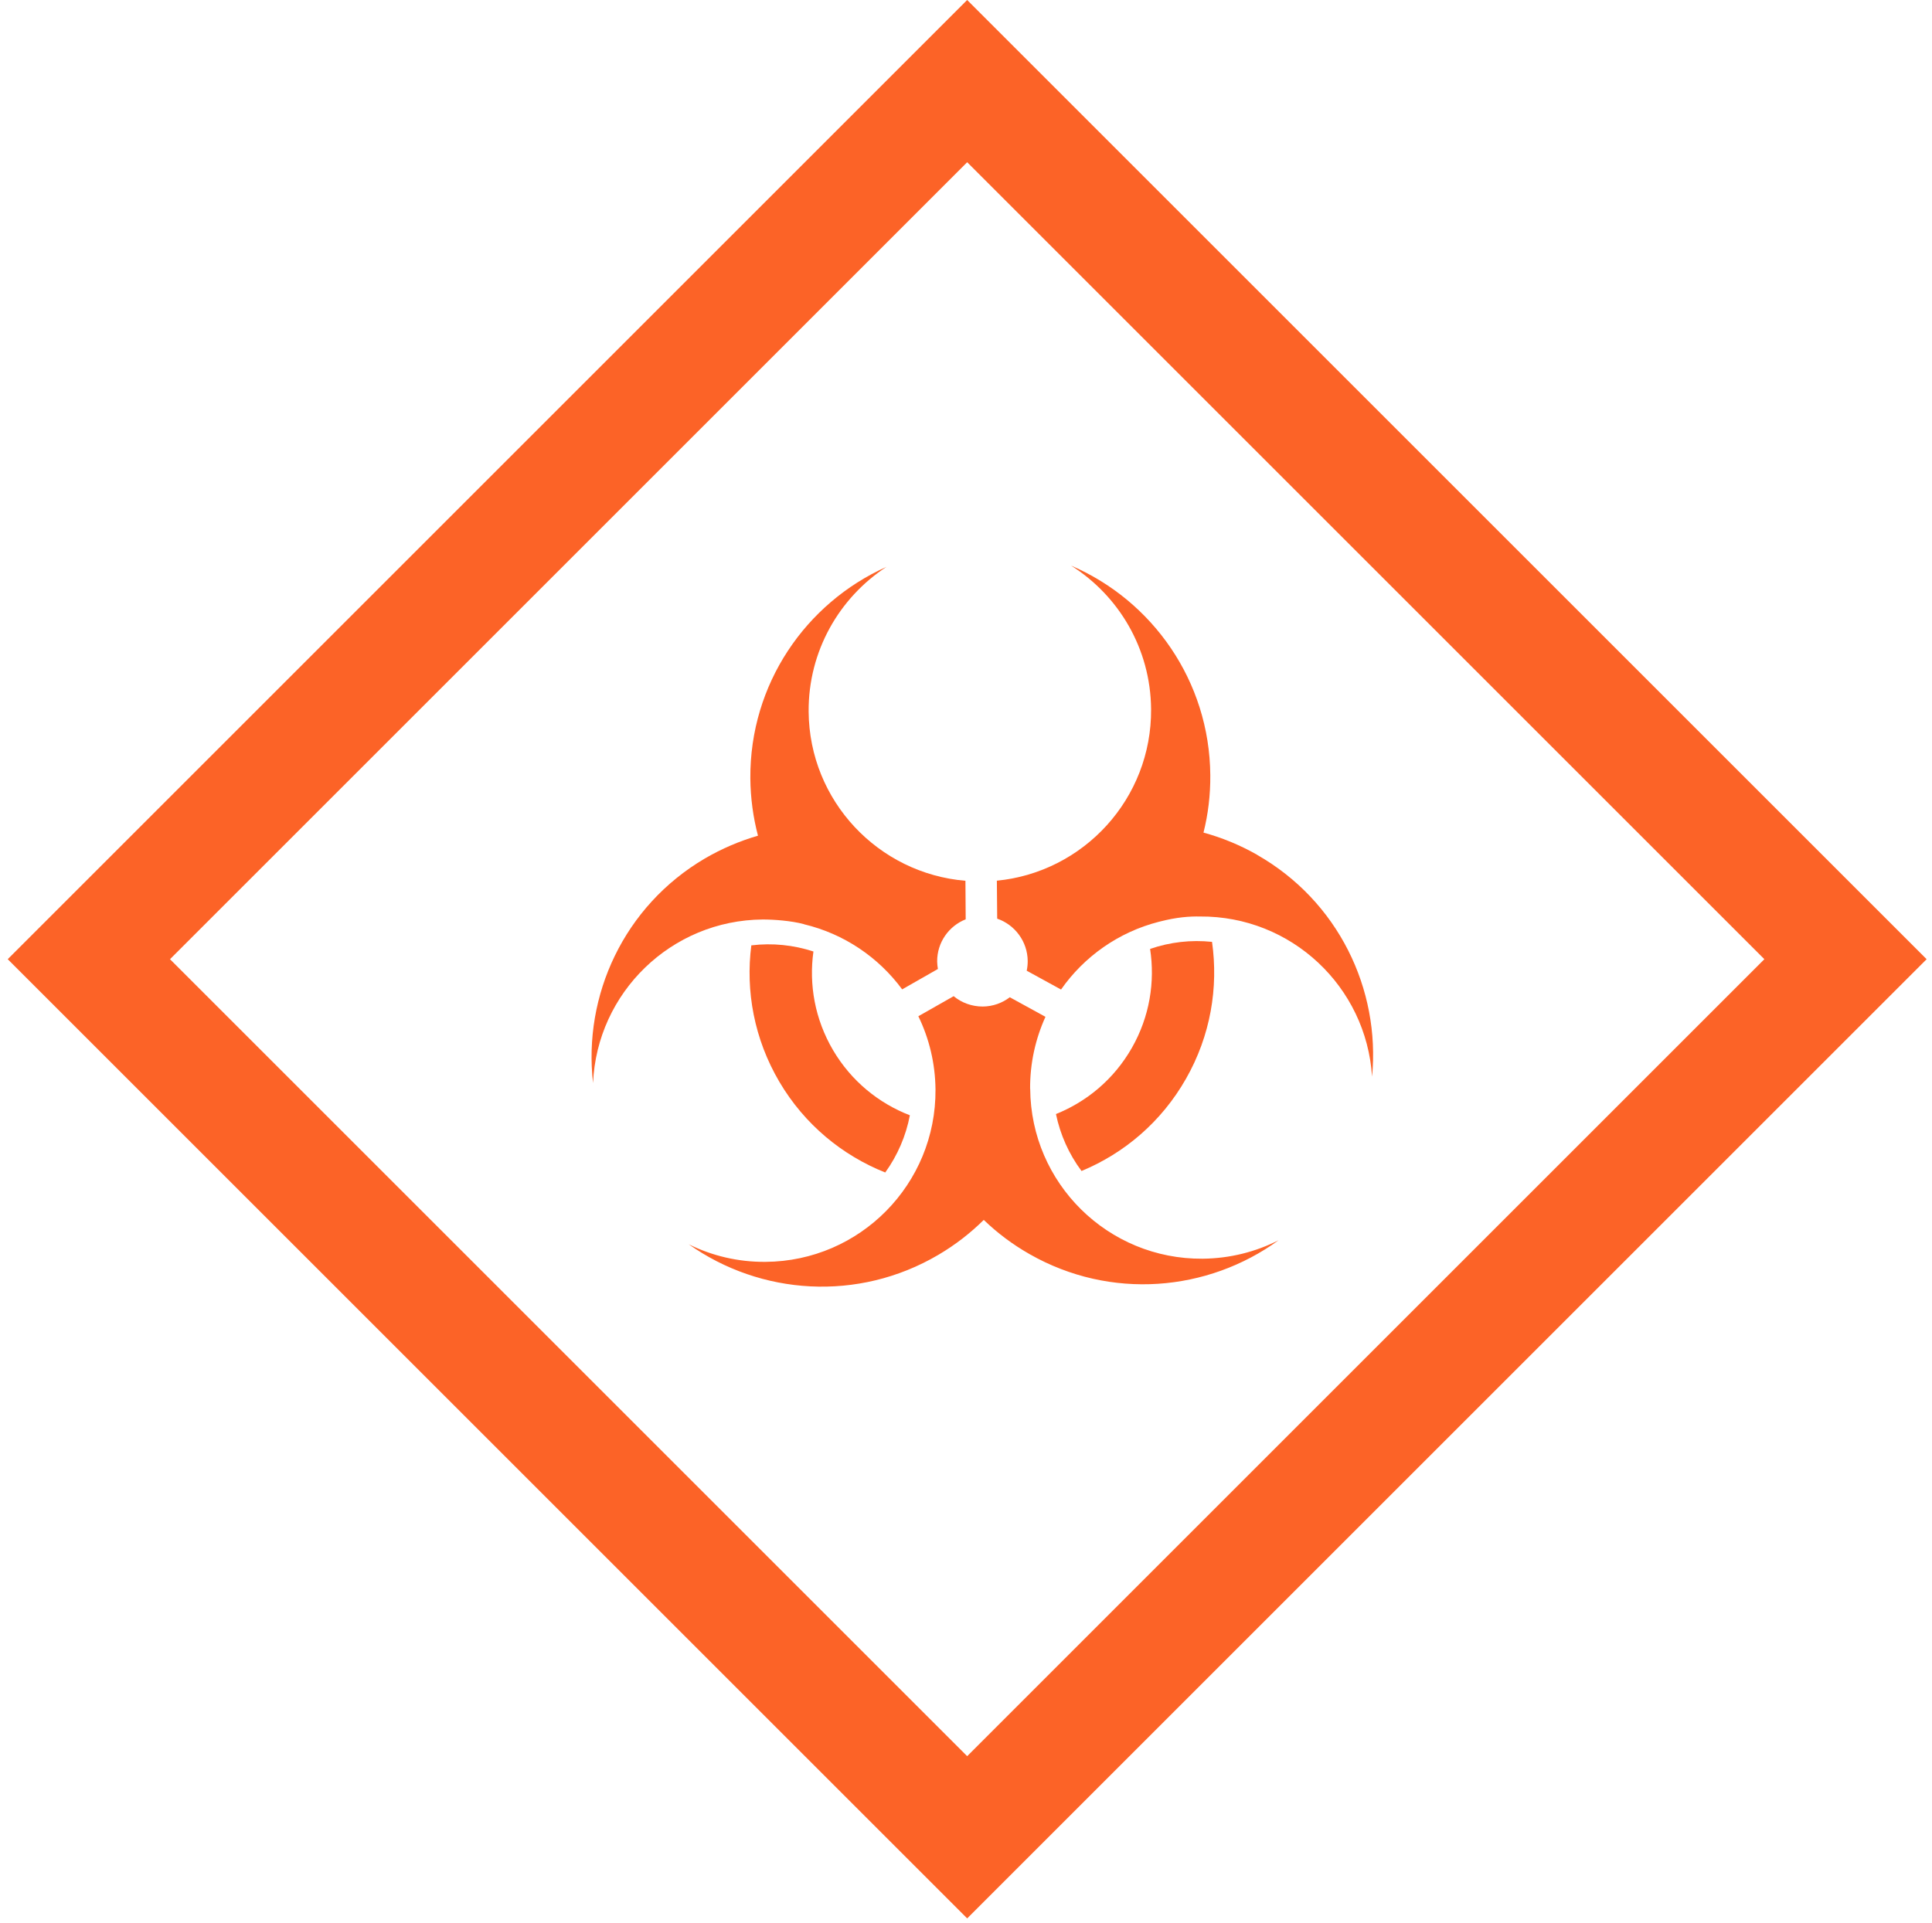 <svg width="233" height="232" viewBox="0 0 233 232" fill="none" xmlns="http://www.w3.org/2000/svg">
<path d="M116.642 231.42L0.932 115.71L116.642 0L232.352 115.71L116.642 231.42ZM20.502 115.71L116.642 211.85L212.782 115.71L116.642 19.57L20.502 115.71Z" fill="#FC6327"/>
<path d="M127.352 134.399C127.862 136.859 128.902 139.209 130.432 141.259C135.572 139.129 140.072 135.339 143.032 130.129C146.002 124.919 146.952 119.119 146.172 113.619C143.632 113.349 141.082 113.649 138.702 114.469C139.312 118.439 138.652 122.639 136.502 126.409C134.352 130.179 131.082 132.889 127.352 134.389V134.399Z" fill="#FC6327"/>
<path d="M90.611 114.03C89.901 119.54 90.951 125.33 93.991 130.5C97.031 135.66 101.591 139.38 106.761 141.44C108.251 139.37 109.261 137.01 109.731 134.54C105.981 133.09 102.671 130.42 100.471 126.69C98.271 122.95 97.541 118.76 98.101 114.78C95.711 114 93.151 113.73 90.621 114.04L90.611 114.03Z" fill="#FC6327"/>
<path d="M96.982 111.5C101.792 112.65 105.952 115.48 108.802 119.35L113.112 116.89C113.062 116.6 113.032 116.3 113.022 116C113.002 113.69 114.432 111.7 116.462 110.9L116.432 106.25C105.912 105.37 97.602 96.6 97.522 85.84C97.472 78.54 101.222 72.1 106.912 68.38C97.172 72.74 90.412 82.53 90.492 93.89C90.512 96.28 90.832 98.6 91.412 100.81C89.212 101.45 87.062 102.36 84.992 103.57C75.242 109.31 70.312 120.09 71.522 130.65C71.992 119.74 80.952 111 91.992 110.92C93.342 110.92 95.412 111.07 96.952 111.48L96.982 111.5Z" fill="#FC6327"/>
<path d="M124.232 131.35C124.212 128.25 124.882 125.31 126.082 122.66L121.782 120.3C120.882 120.99 119.752 121.41 118.522 121.42C117.192 121.42 115.962 120.96 115.012 120.17L110.752 122.59C112.052 125.26 112.792 128.26 112.822 131.43C112.902 142.83 103.732 152.14 92.332 152.22C89.001 152.25 85.852 151.48 83.061 150.1C91.701 156.22 103.462 157.09 113.172 151.37C115.212 150.17 117.032 148.75 118.642 147.16C120.272 148.73 122.112 150.12 124.172 151.29C133.942 156.86 145.662 155.82 154.202 149.61C151.442 151.01 148.332 151.81 145.032 151.84C133.632 151.93 124.322 142.75 124.242 131.35H124.232Z" fill="#FC6327"/>
<path d="M151.602 103.109C149.522 101.929 147.352 101.039 145.142 100.439C145.702 98.219 145.982 95.9 145.962 93.499C145.872 82.15 138.972 72.439 129.172 68.23C134.922 71.859 138.762 78.24 138.822 85.549C138.902 96.309 130.732 105.209 120.222 106.239L120.262 110.819C122.382 111.549 123.922 113.559 123.942 115.929C123.942 116.329 123.902 116.719 123.822 117.099L127.962 119.369C130.742 115.389 134.902 112.439 139.752 111.199C141.972 110.619 143.492 110.539 144.722 110.559C155.732 110.479 164.782 119.029 165.472 129.879C166.482 119.339 161.392 108.699 151.602 103.119V103.109Z" fill="#FC6327"/>
</svg>
